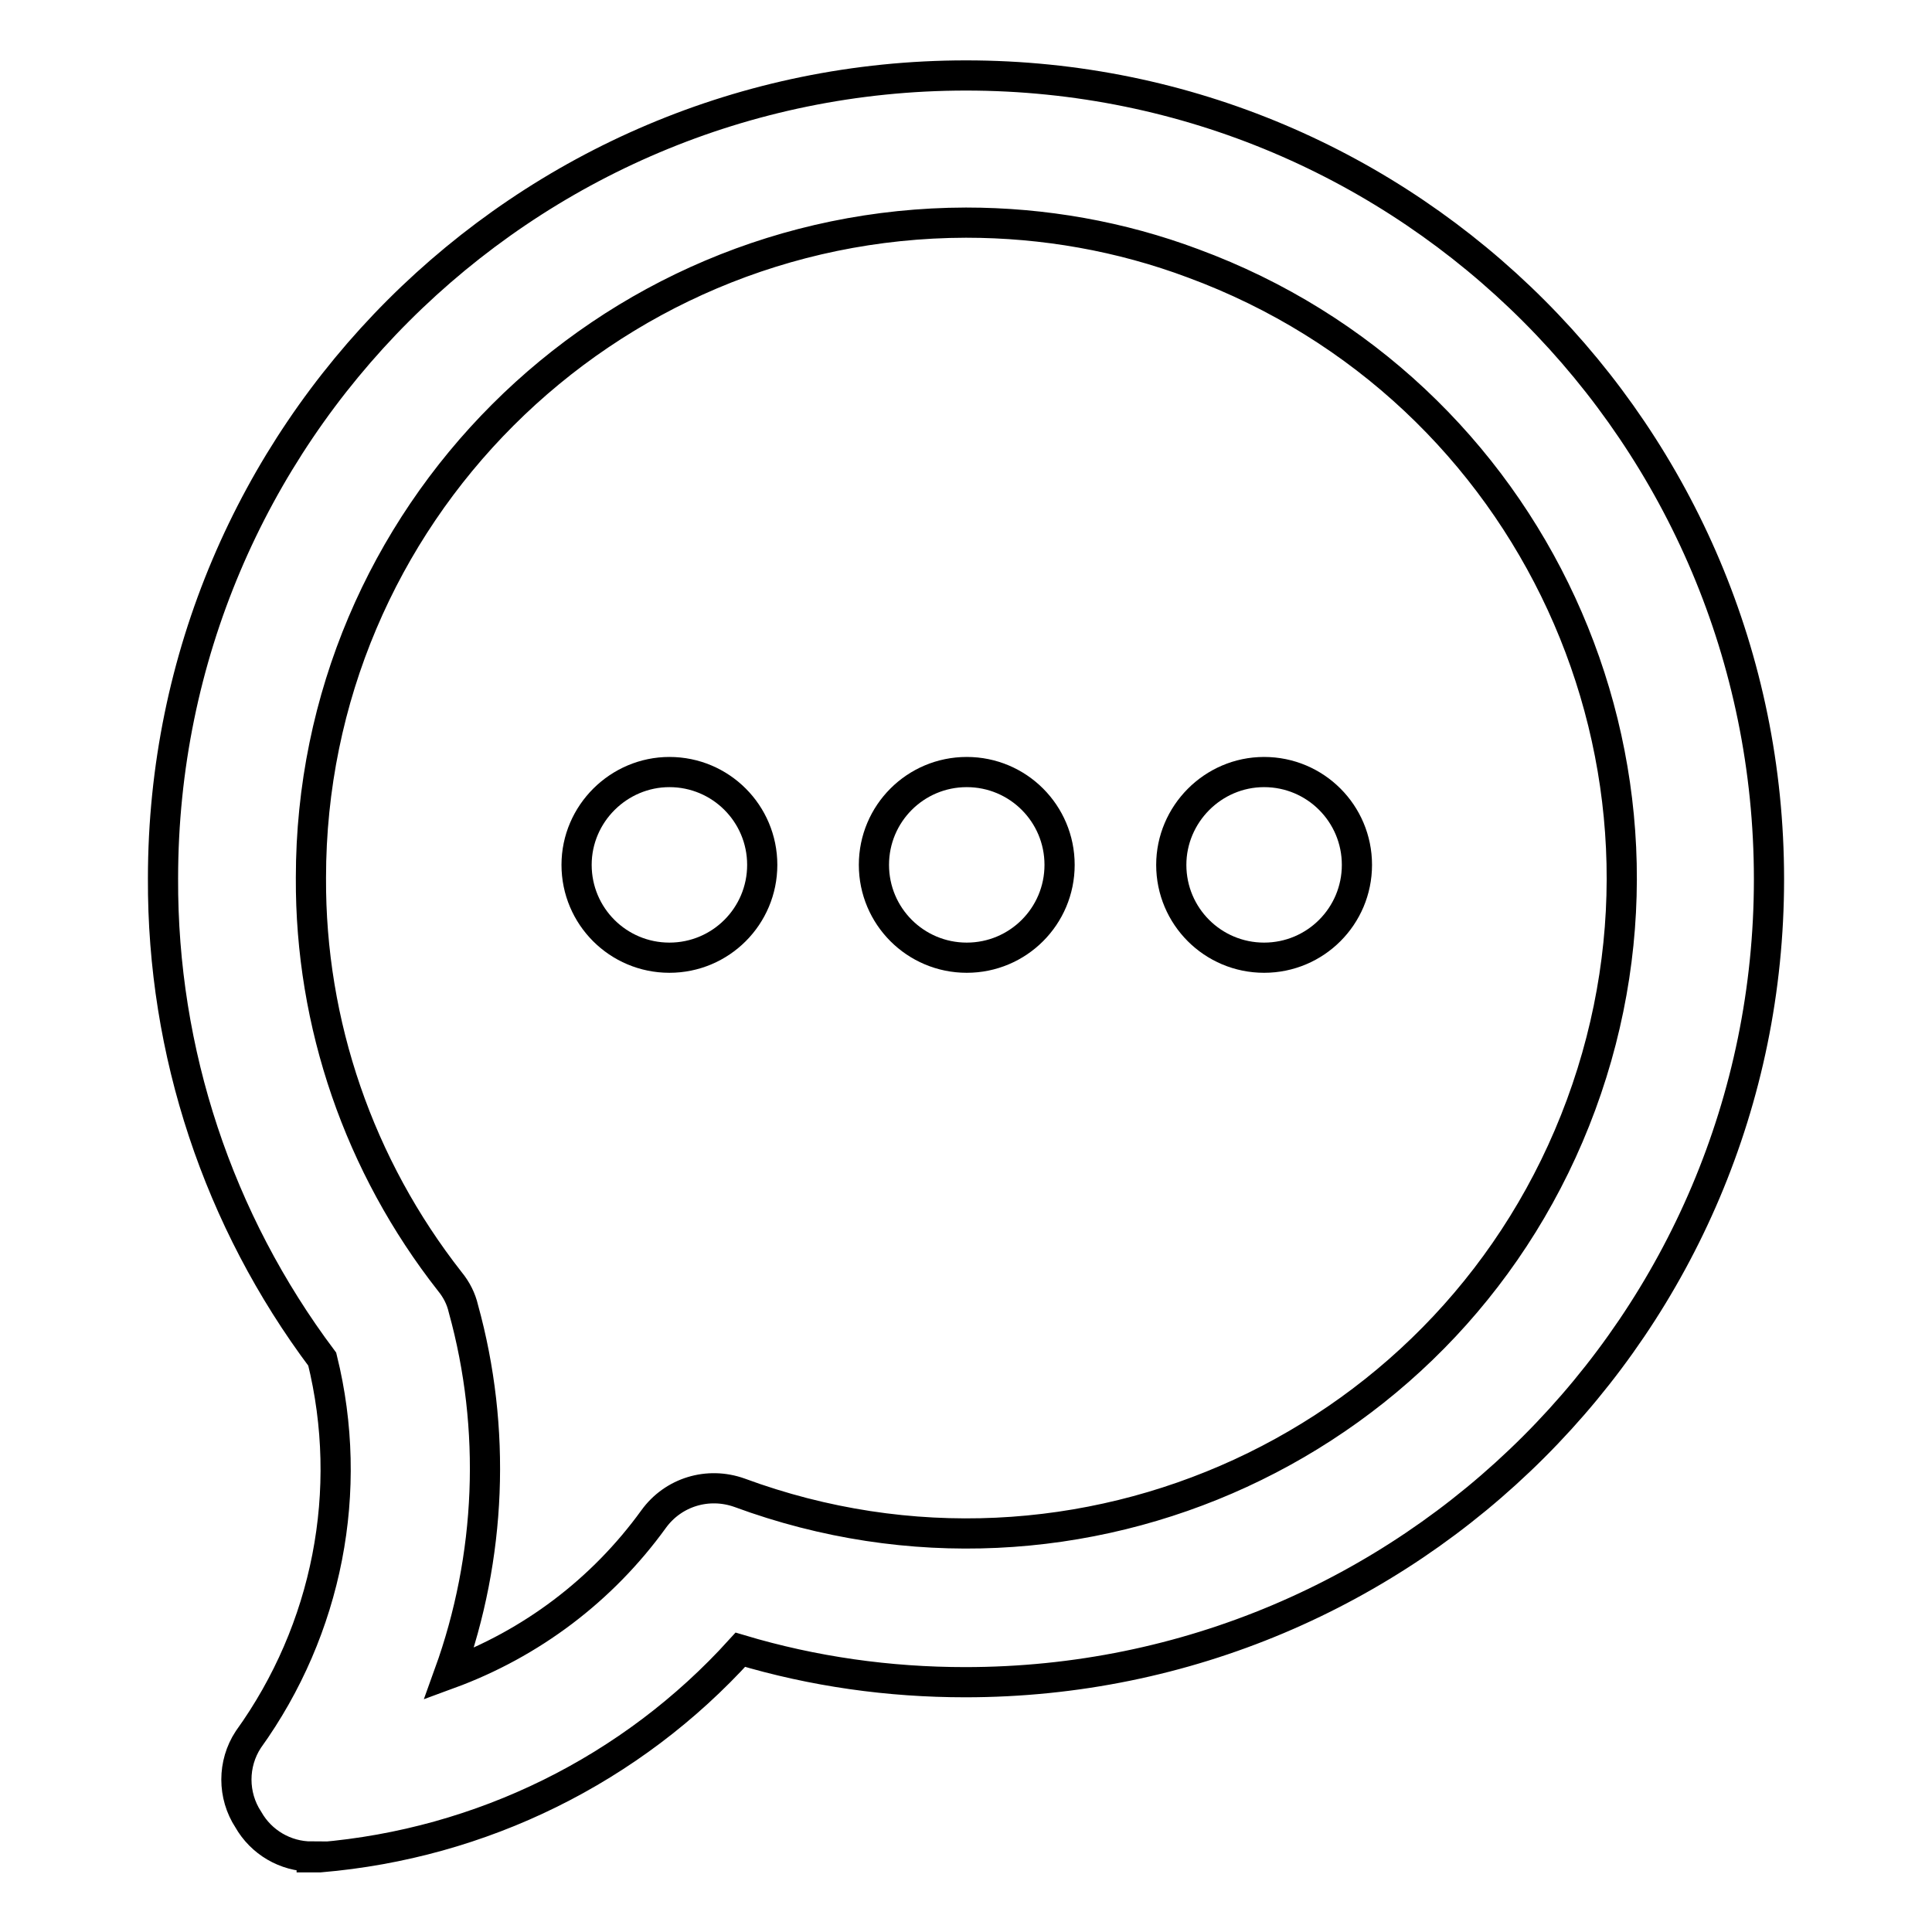 <?xml version="1.0" encoding="utf-8"?>
<!-- Svg Vector Icons : http://www.onlinewebfonts.com/icon -->
<!DOCTYPE svg PUBLIC "-//W3C//DTD SVG 1.1//EN" "http://www.w3.org/Graphics/SVG/1.1/DTD/svg11.dtd">
<svg version="1.1" xmlns="http://www.w3.org/2000/svg" xmlns:xlink="http://www.w3.org/1999/xlink" x="0px" y="0px" viewBox="0 0 256 256" enable-background="new 0 0 256 256" xml:space="preserve">
<g> <path stroke-width="4" fill-opacity="0" stroke="#000000"  d="M41.3,246c-3.5,0-6.7-1.9-8.4-4.9c-2.1-3.2-2.1-7.4,0-10.6c10.5-14.6,14.1-33,9.8-50.4 c-13.8-18.4-21.2-40.7-21.1-63.7C21.6,57.6,69.3,10,128,10c58.8,0,106.4,47.7,106.4,106.5c0,58.8-47.7,106.4-106.5,106.4 c-10.1,0-20.1-1.4-29.8-4.3c-14.4,15.9-34.3,25.7-55.7,27.5H41.3z M128,29.5c-47.9,0.1-86.8,38.9-86.8,86.8 c-0.1,19.4,6.4,38.2,18.4,53.5c0.9,1.1,1.5,2.3,1.8,3.6c4.4,15.9,3.7,32.9-1.9,48.4c10.9-4,20.3-11.1,27.1-20.5 c2.6-3.6,7.2-5,11.4-3.5c45,16.6,94.9-6.4,111.5-51.4c16.6-45-6.4-94.9-51.4-111.5C148.5,31.3,138.3,29.5,128,29.5z"/> <path stroke-width="4" fill-opacity="0" stroke="#000000"  d="M115.8,114.6c0,6.8,5.5,12.3,12.3,12.3c6.8,0,12.3-5.5,12.3-12.3c0,0,0,0,0,0c0-6.8-5.5-12.3-12.3-12.3 C121.3,102.3,115.8,107.8,115.8,114.6C115.8,114.6,115.8,114.6,115.8,114.6z"/> <path stroke-width="4" fill-opacity="0" stroke="#000000"  d="M155.2,114.6c0,6.8,5.5,12.3,12.3,12.3c6.8,0,12.3-5.5,12.3-12.3s-5.5-12.3-12.3-12.3 C160.7,102.3,155.2,107.9,155.2,114.6L155.2,114.6z"/> <path stroke-width="4" fill-opacity="0" stroke="#000000"  d="M76.4,114.6c0,6.8,5.5,12.3,12.3,12.3c6.8,0,12.3-5.5,12.3-12.3c0,0,0,0,0,0c0-6.8-5.5-12.3-12.3-12.3 C82,102.3,76.4,107.8,76.4,114.6C76.4,114.6,76.4,114.6,76.4,114.6z"/></g>
</svg>